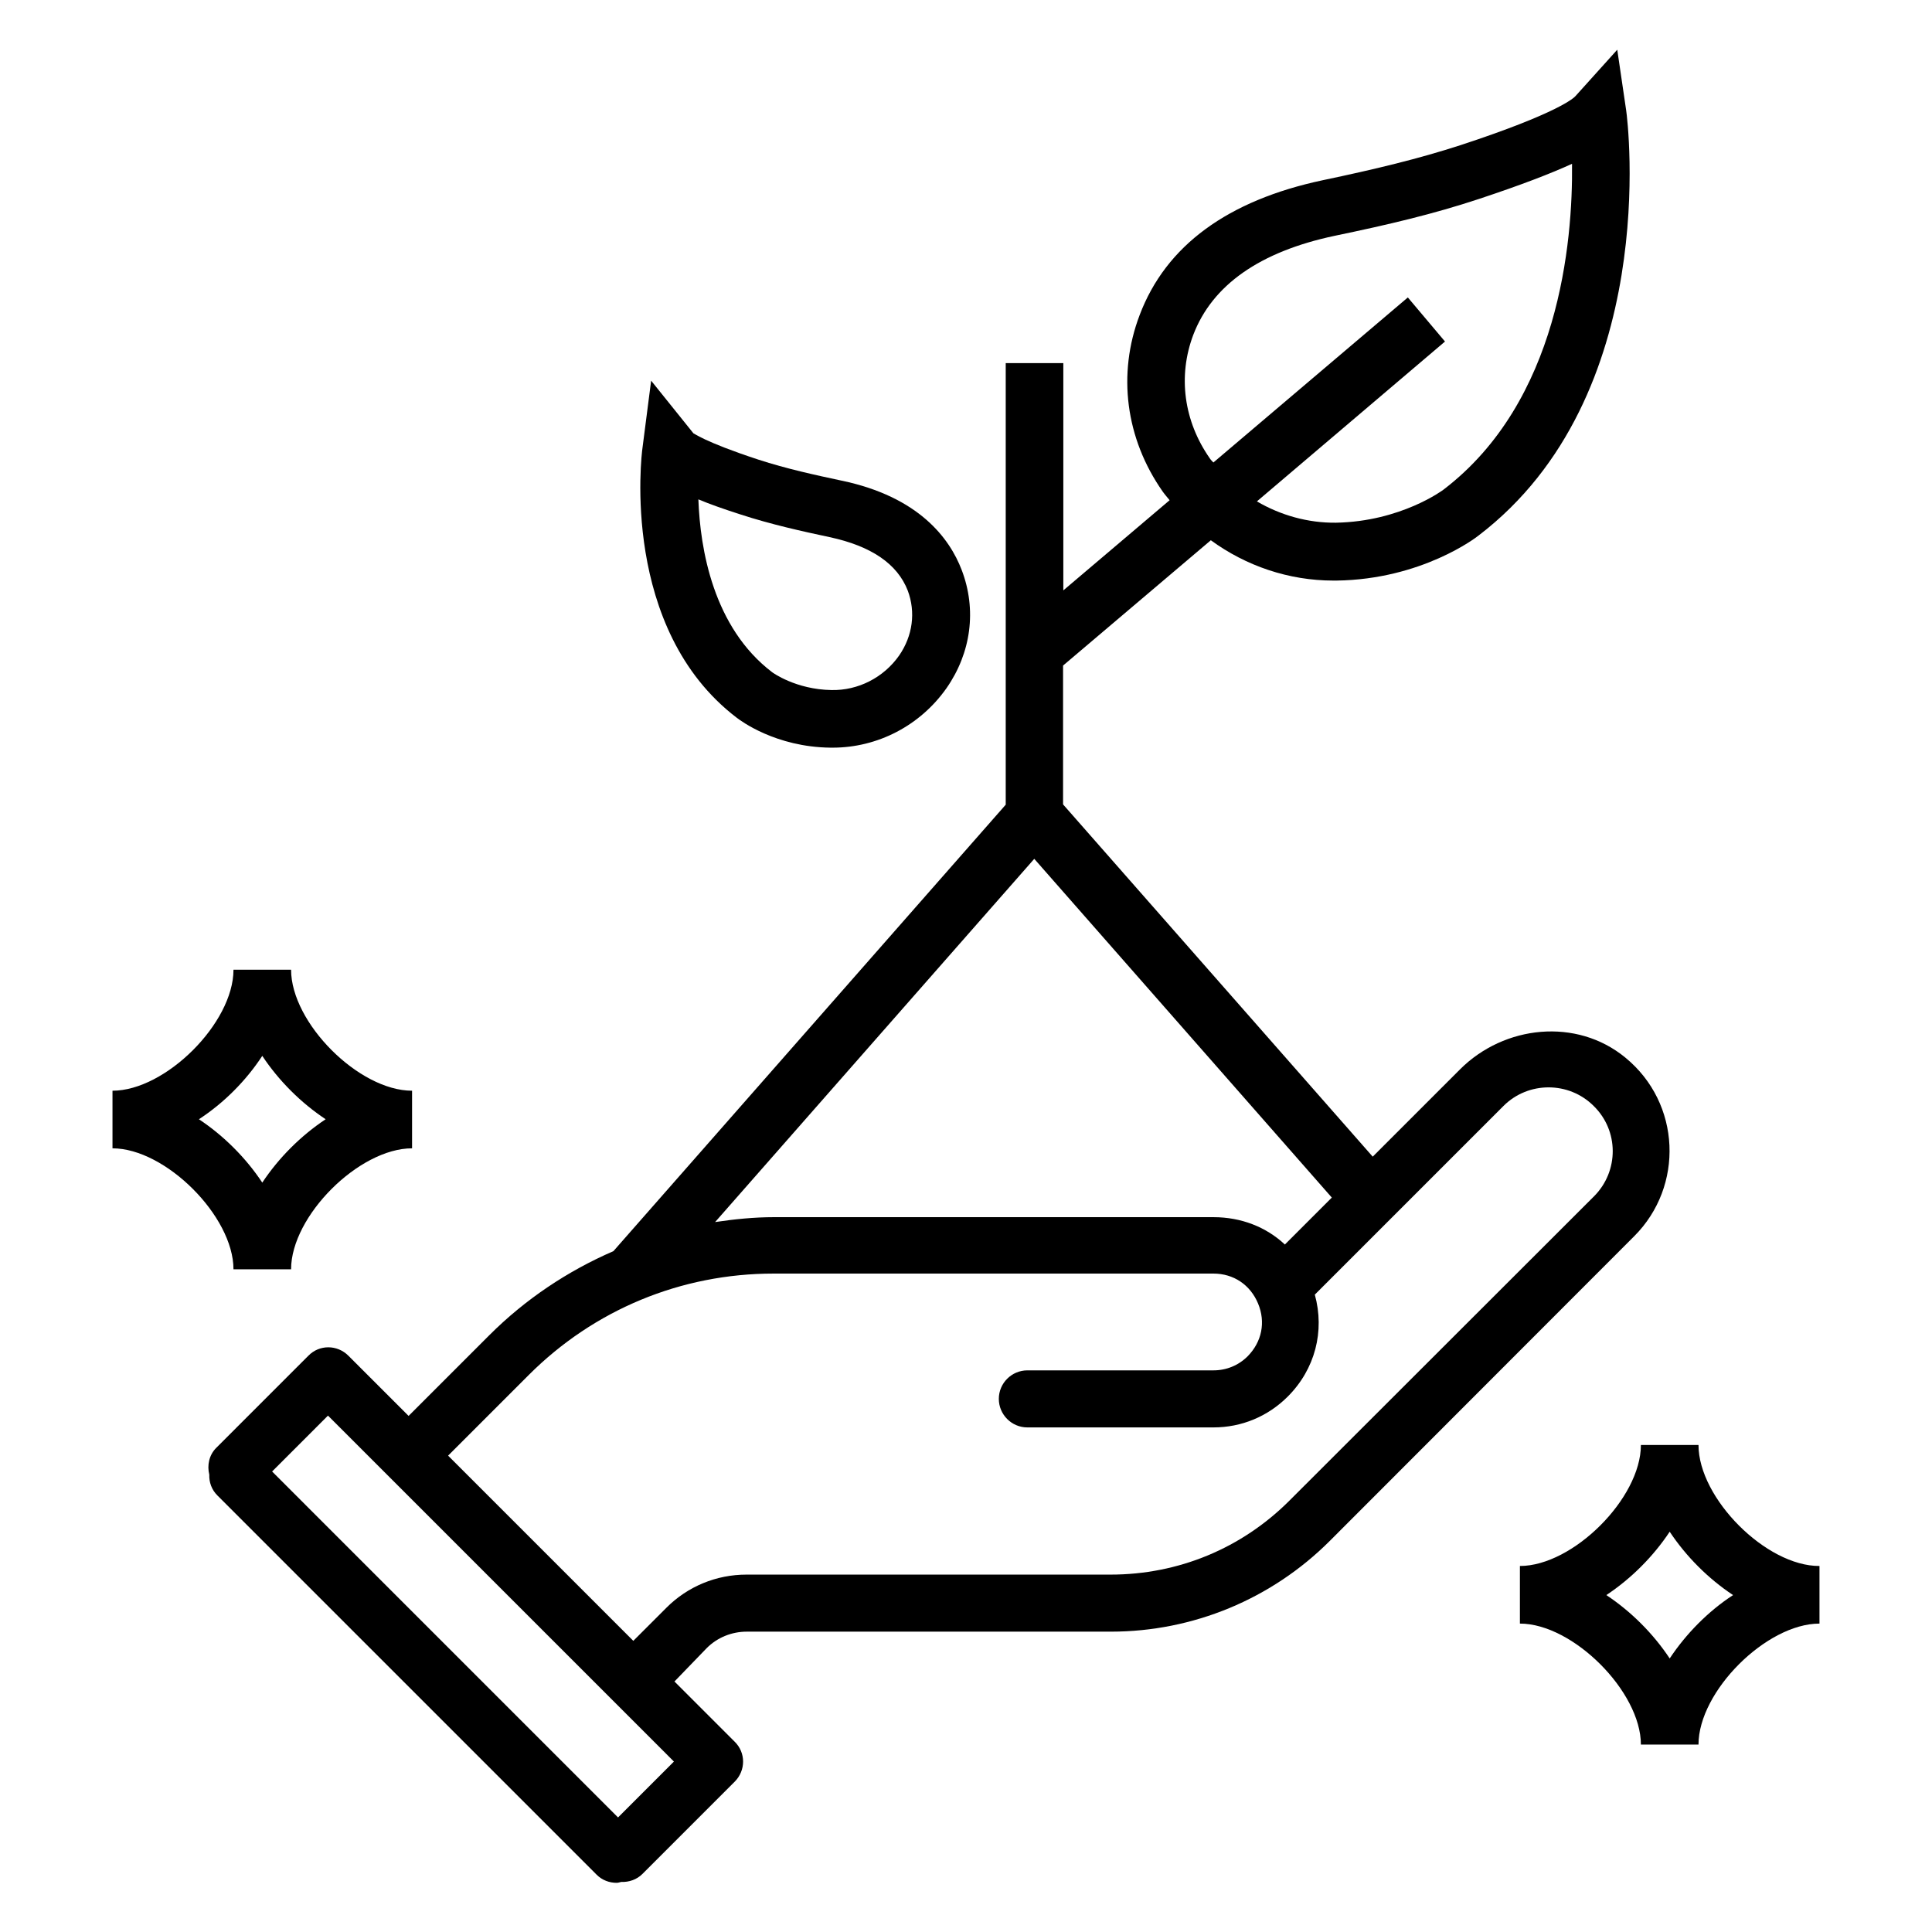 <?xml version="1.0" encoding="UTF-8"?>
<!-- Uploaded to: ICON Repo, www.svgrepo.com, Generator: ICON Repo Mixer Tools -->
<svg fill="#000000" width="800px" height="800px" version="1.1" viewBox="144 144 512 512" xmlns="http://www.w3.org/2000/svg">
 <g>
  <path d="m574.73 424.27c-12.902-10.609-32.062-8.625-43.816 3.129l-23.129 23.129-82.062-93.355v-36.793l39.16-33.207c9.312 6.793 20.609 10.688 32.52 10.688h0.762c22.672-0.305 37.176-11.527 37.633-11.91 48.473-36.945 39.617-109.62 39.16-112.67l-2.367-16.105-11.07 12.289c-0.383 0.457-4.582 4.504-30.383 12.977-11.297 3.664-22.746 6.414-36.562 9.312-25.191 5.344-41.602 17.328-48.551 35.727-5.953 15.648-3.742 32.746 6.106 46.793 0.535 0.762 1.223 1.527 1.832 2.289l-28.168 23.895v-60.227h-15.266v117.02l-103.97 118.32c-12.137 5.266-23.359 12.746-32.898 22.289l-21.375 21.375-15.953-15.953c-2.977-2.977-7.711-2.977-10.609 0l-24.426 24.426c-1.91 1.91-2.441 4.656-1.832 7.098-0.078 1.984 0.609 3.969 2.137 5.496l100.53 100.53c1.449 1.449 3.359 2.137 5.266 2.137 0.457 0 0.84-0.152 1.223-0.23 2.062 0.078 4.121-0.609 5.648-2.137l24.426-24.426c2.977-2.977 2.977-7.711 0-10.609l-15.953-15.953 8.555-8.855c2.824-2.824 6.641-4.352 10.609-4.352h96.488c21.754 0 42.594-8.625 58.016-24.047l80.684-80.758c13.207-13.207 12.445-35.191-2.363-47.328zm-110.15-158.85c-6.871-9.848-8.473-21.754-4.352-32.672 5.039-13.207 17.633-22.062 37.48-26.258 14.352-2.977 26.258-5.801 38.242-9.77 11.297-3.742 19.16-6.793 24.656-9.312 0.23 20.84-3.434 62.977-34.047 86.336-0.078 0.078-11.297 8.473-28.551 8.777-7.406 0.078-14.656-1.984-20.914-5.648l49.848-42.367-9.848-11.68-51.527 43.738c-0.379-0.383-0.758-0.766-0.988-1.145zm-46.488 106.18 78.855 89.77-12.441 12.441c-4.961-4.656-11.602-7.25-18.93-7.25h-116.49c-5.266 0-10.457 0.535-15.574 1.297zm-95.496 239.23-14.809 14.809-91.676-91.68 14.809-14.809zm243.89-149.85-80.762 80.688c-12.672 12.672-29.465 19.617-47.402 19.617h-96.488c-8.016 0-15.574 3.129-21.223 8.777l-8.777 8.777-49.082-49.082 21.375-21.375c17.328-17.328 40.383-26.871 64.883-26.871h116.56c5.344 0 9.77 2.977 11.832 7.938 2.062 4.961 0.992 10.152-2.75 13.969-2.441 2.441-5.648 3.742-9.082 3.742h-49.312c-4.121 0-7.559 3.359-7.559 7.559 0 4.121 3.359 7.559 7.559 7.559h49.312c7.481 0 14.426-2.902 19.695-8.168 7.25-7.25 9.848-17.328 7.176-27.023l50-50c6.566-6.566 17.328-6.566 23.895 0 6.715 6.566 6.715 17.254 0.148 23.895z"/>
  <path d="m221.14 480.38c0-14.121 18.016-32.062 32.062-32.062v-15.266c-14.121 0-32.062-18.016-32.062-32.062h-15.266c0 14.121-18.016 32.062-32.062 32.062v15.266c14.047 0 32.062 18.016 32.062 32.062zm-7.633-56.562c4.352 6.566 10.23 12.441 16.793 16.793-6.566 4.352-12.441 10.23-16.793 16.793-4.352-6.566-10.23-12.441-16.793-16.793 6.566-4.277 12.441-10.152 16.793-16.793z"/>
  <path d="m594.12 526.94h-15.266c0 14.121-18.016 32.062-32.062 32.062v15.266c14.047 0 32.062 18.016 32.062 32.062h15.266c0-14.121 18.016-32.062 32.062-32.062v-15.266c-14.125 0.078-32.062-17.938-32.062-32.062zm-7.633 56.566c-4.352-6.566-10.23-12.441-16.793-16.793 6.566-4.352 12.441-10.23 16.793-16.793 4.352 6.566 10.23 12.441 16.793 16.793-6.562 4.273-12.441 10.227-16.793 16.793z"/>
  <path d="m339.23 334.2c0.992 0.762 10.305 7.785 24.887 7.938h0.535c11.984 0 23.207-5.879 30.152-15.727 6.566-9.391 8.09-20.84 4.047-31.375-3.207-8.398-11.375-19.391-31.832-23.664-6.793-1.449-14.578-3.129-22.062-5.574-14.656-4.809-17.176-7.098-17.176-6.945l-11.223-13.969-2.289 17.785c-0.305 1.988-5.875 48.02 24.961 71.531zm0.918-53.895c8.168 2.672 16.488 4.504 23.664 6.031 11.07 2.367 18.016 7.098 20.762 14.199 2.137 5.727 1.297 11.984-2.289 17.176-4.121 5.879-10.914 9.312-17.938 9.16-9.465-0.152-15.648-4.656-15.727-4.734-15.648-11.91-19.082-32.746-19.543-45.801 2.902 1.223 6.566 2.519 11.07 3.969z"/>
 </g>
</svg>